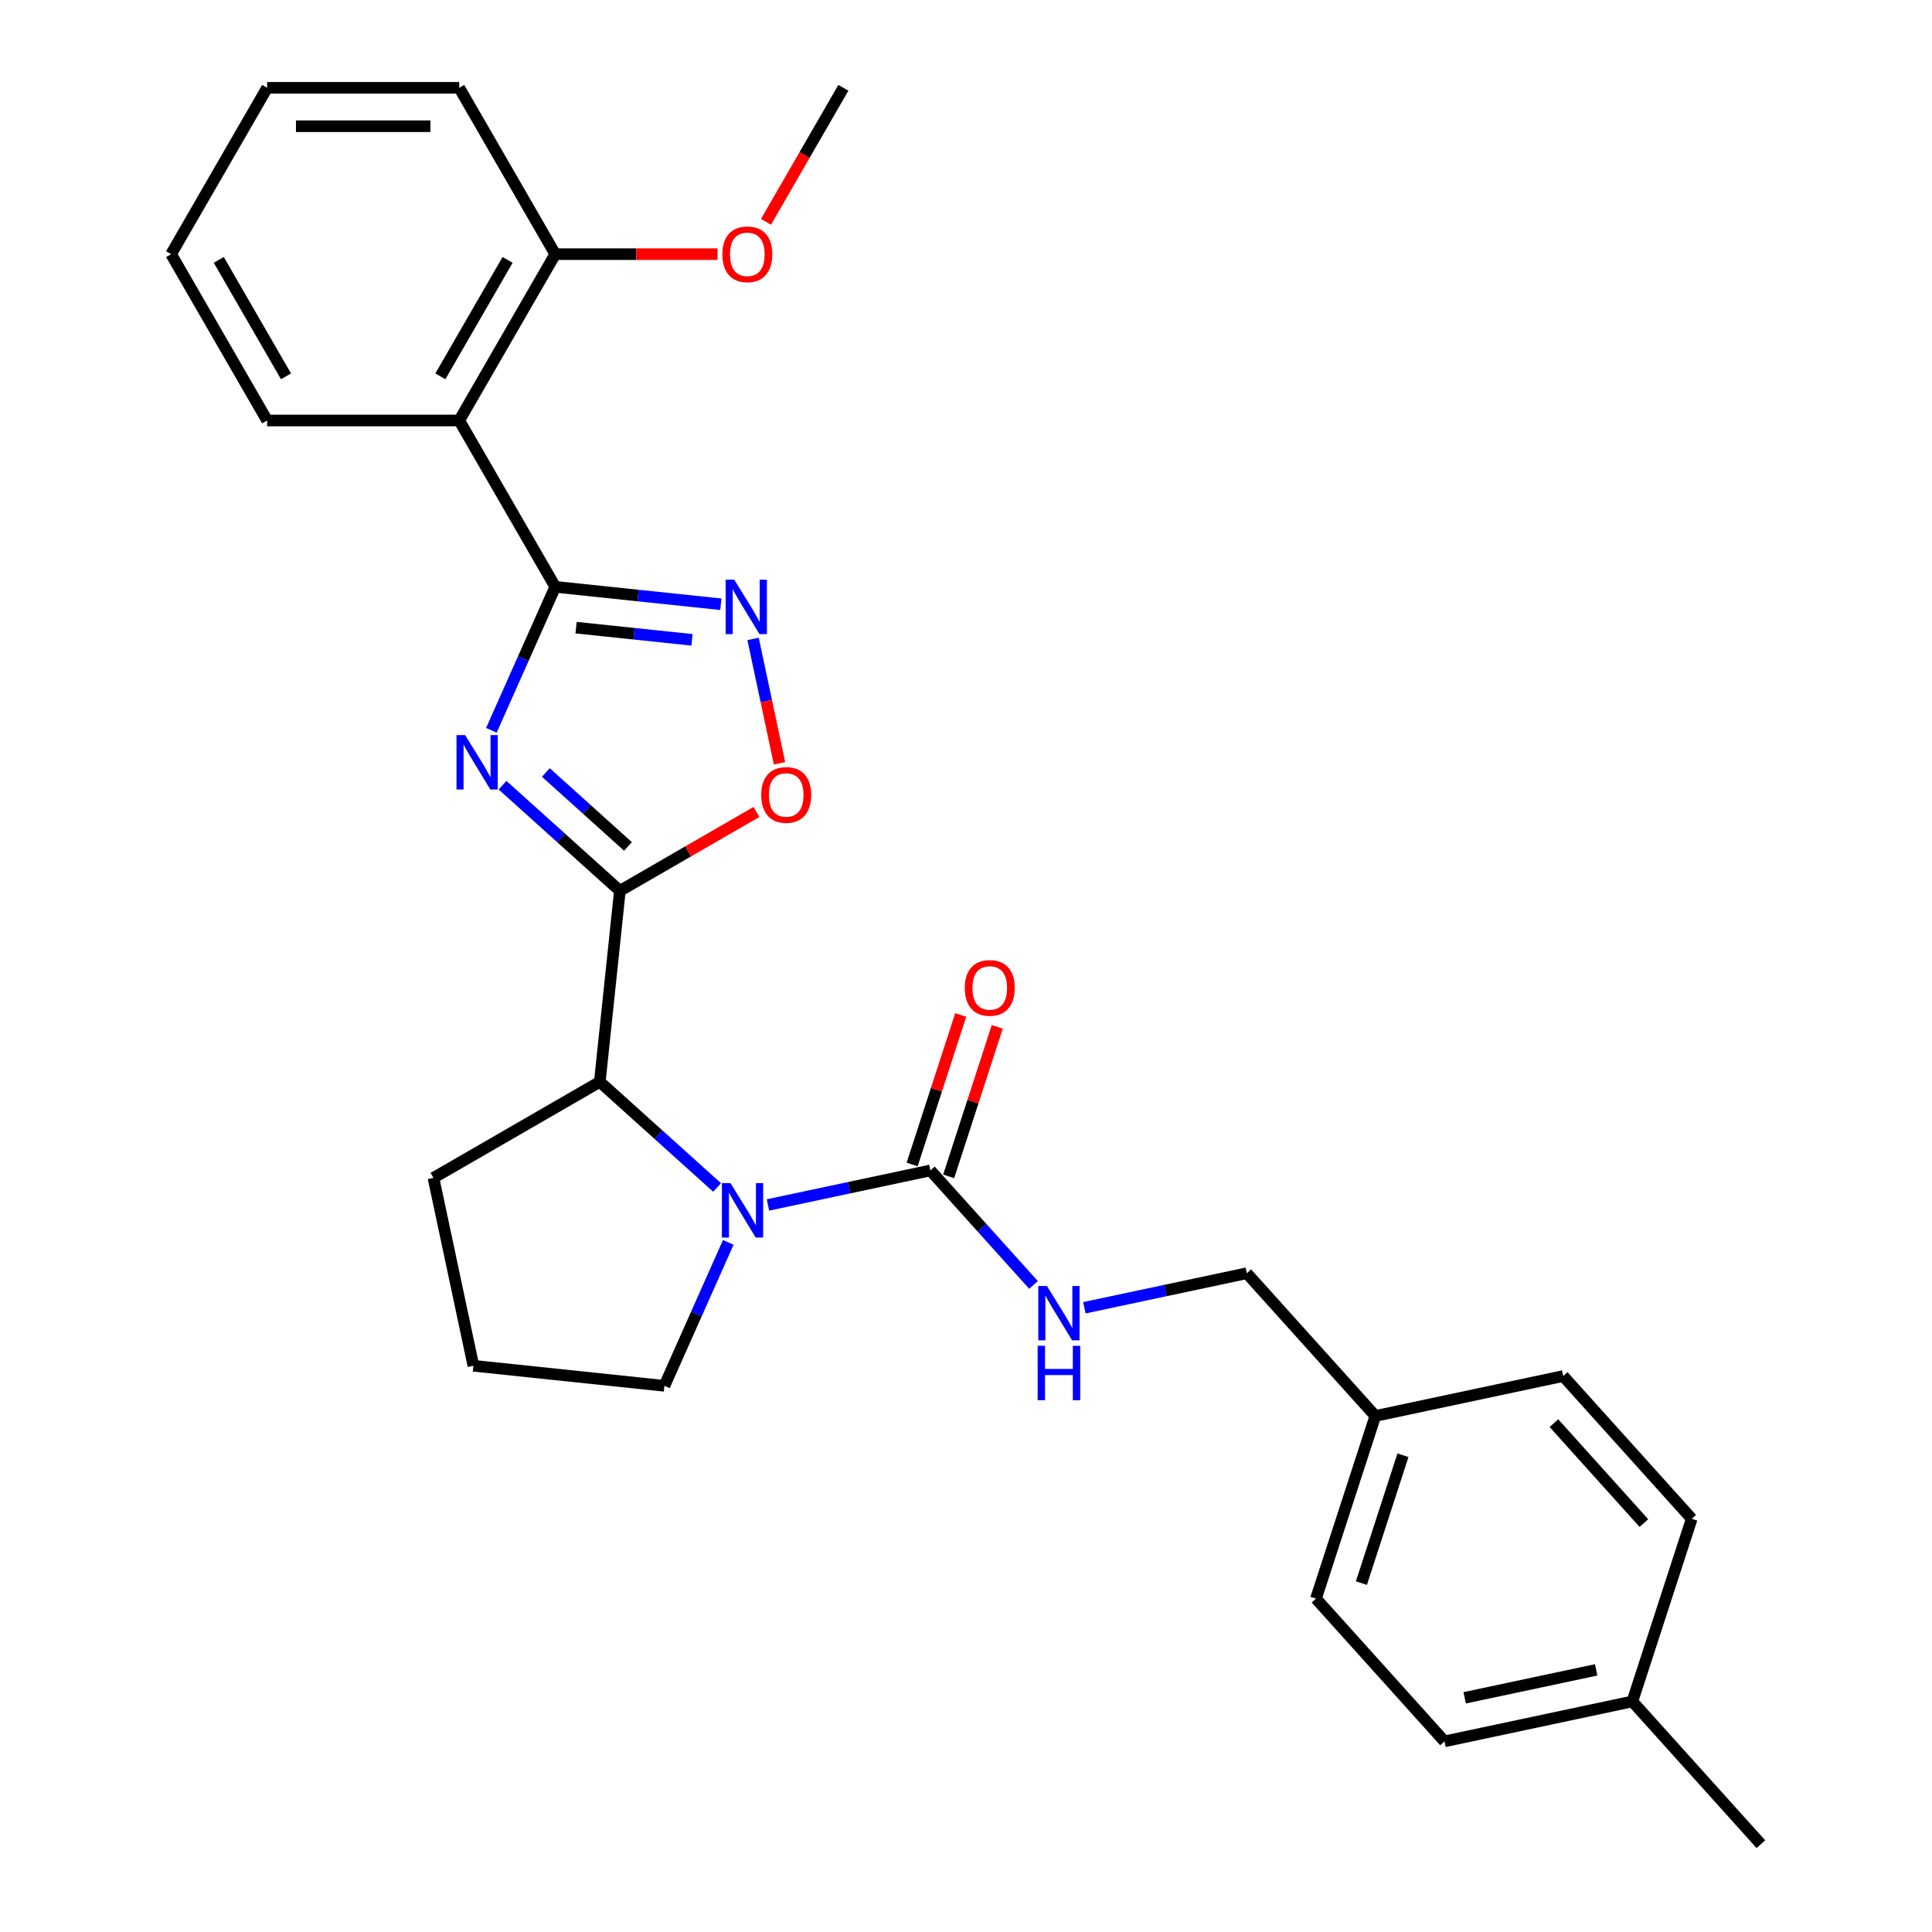 <?xml version='1.0' encoding='iso-8859-1'?>
<svg version='1.1' baseProfile='full'
              xmlns='http://www.w3.org/2000/svg'
                      xmlns:rdkit='http://www.rdkit.org/xml'
                      xmlns:xlink='http://www.w3.org/1999/xlink'
                  xml:space='preserve'
width='1000px' height='1000px' viewBox='0 0 1000 1000'>
<!-- END OF HEADER -->
<rect style='opacity:1.0;fill:#FFFFFF;stroke:none' width='1000' height='1000' x='0' y='0'> </rect>
<path class='bond-0' d='M 260.127,406.418 L 290.486,433.753' style='fill:none;fill-rule:evenodd;stroke:#0000FF;stroke-width:6px;stroke-linecap:butt;stroke-linejoin:miter;stroke-opacity:1' />
<path class='bond-0' d='M 290.486,433.753 L 320.844,461.089' style='fill:none;fill-rule:evenodd;stroke:#000000;stroke-width:6px;stroke-linecap:butt;stroke-linejoin:miter;stroke-opacity:1' />
<path class='bond-0' d='M 282.539,399.842 L 303.79,418.977' style='fill:none;fill-rule:evenodd;stroke:#0000FF;stroke-width:6px;stroke-linecap:butt;stroke-linejoin:miter;stroke-opacity:1' />
<path class='bond-0' d='M 303.79,418.977 L 325.041,438.112' style='fill:none;fill-rule:evenodd;stroke:#000000;stroke-width:6px;stroke-linecap:butt;stroke-linejoin:miter;stroke-opacity:1' />
<path class='bond-1' d='M 254.338,378.003 L 270.869,340.874' style='fill:none;fill-rule:evenodd;stroke:#0000FF;stroke-width:6px;stroke-linecap:butt;stroke-linejoin:miter;stroke-opacity:1' />
<path class='bond-1' d='M 270.869,340.874 L 287.4,303.745' style='fill:none;fill-rule:evenodd;stroke:#000000;stroke-width:6px;stroke-linecap:butt;stroke-linejoin:miter;stroke-opacity:1' />
<path class='bond-5' d='M 320.844,461.089 L 356.188,440.683' style='fill:none;fill-rule:evenodd;stroke:#000000;stroke-width:6px;stroke-linecap:butt;stroke-linejoin:miter;stroke-opacity:1' />
<path class='bond-5' d='M 356.188,440.683 L 391.532,420.277' style='fill:none;fill-rule:evenodd;stroke:#FF0000;stroke-width:6px;stroke-linecap:butt;stroke-linejoin:miter;stroke-opacity:1' />
<path class='bond-7' d='M 320.844,461.089 L 310.453,559.96' style='fill:none;fill-rule:evenodd;stroke:#000000;stroke-width:6px;stroke-linecap:butt;stroke-linejoin:miter;stroke-opacity:1' />
<path class='bond-3' d='M 287.4,303.745 L 330.254,308.249' style='fill:none;fill-rule:evenodd;stroke:#000000;stroke-width:6px;stroke-linecap:butt;stroke-linejoin:miter;stroke-opacity:1' />
<path class='bond-3' d='M 330.254,308.249 L 373.109,312.753' style='fill:none;fill-rule:evenodd;stroke:#0000FF;stroke-width:6px;stroke-linecap:butt;stroke-linejoin:miter;stroke-opacity:1' />
<path class='bond-3' d='M 298.178,324.871 L 328.176,328.024' style='fill:none;fill-rule:evenodd;stroke:#000000;stroke-width:6px;stroke-linecap:butt;stroke-linejoin:miter;stroke-opacity:1' />
<path class='bond-3' d='M 328.176,328.024 L 358.174,331.176' style='fill:none;fill-rule:evenodd;stroke:#0000FF;stroke-width:6px;stroke-linecap:butt;stroke-linejoin:miter;stroke-opacity:1' />
<path class='bond-6' d='M 287.4,303.745 L 237.692,217.648' style='fill:none;fill-rule:evenodd;stroke:#000000;stroke-width:6px;stroke-linecap:butt;stroke-linejoin:miter;stroke-opacity:1' />
<path class='bond-2' d='M 371.171,614.631 L 340.812,587.295' style='fill:none;fill-rule:evenodd;stroke:#0000FF;stroke-width:6px;stroke-linecap:butt;stroke-linejoin:miter;stroke-opacity:1' />
<path class='bond-2' d='M 340.812,587.295 L 310.453,559.96' style='fill:none;fill-rule:evenodd;stroke:#000000;stroke-width:6px;stroke-linecap:butt;stroke-linejoin:miter;stroke-opacity:1' />
<path class='bond-4' d='M 397.496,623.684 L 439.536,614.749' style='fill:none;fill-rule:evenodd;stroke:#0000FF;stroke-width:6px;stroke-linecap:butt;stroke-linejoin:miter;stroke-opacity:1' />
<path class='bond-4' d='M 439.536,614.749 L 481.577,605.813' style='fill:none;fill-rule:evenodd;stroke:#000000;stroke-width:6px;stroke-linecap:butt;stroke-linejoin:miter;stroke-opacity:1' />
<path class='bond-11' d='M 376.959,643.045 L 360.428,680.174' style='fill:none;fill-rule:evenodd;stroke:#0000FF;stroke-width:6px;stroke-linecap:butt;stroke-linejoin:miter;stroke-opacity:1' />
<path class='bond-11' d='M 360.428,680.174 L 343.897,717.303' style='fill:none;fill-rule:evenodd;stroke:#000000;stroke-width:6px;stroke-linecap:butt;stroke-linejoin:miter;stroke-opacity:1' />
<path class='bond-28' d='M 389.792,330.7 L 396.635,362.891' style='fill:none;fill-rule:evenodd;stroke:#0000FF;stroke-width:6px;stroke-linecap:butt;stroke-linejoin:miter;stroke-opacity:1' />
<path class='bond-28' d='M 396.635,362.891 L 403.477,395.082' style='fill:none;fill-rule:evenodd;stroke:#FF0000;stroke-width:6px;stroke-linecap:butt;stroke-linejoin:miter;stroke-opacity:1' />
<path class='bond-8' d='M 481.577,605.813 L 508.257,635.443' style='fill:none;fill-rule:evenodd;stroke:#000000;stroke-width:6px;stroke-linecap:butt;stroke-linejoin:miter;stroke-opacity:1' />
<path class='bond-8' d='M 508.257,635.443 L 534.936,665.074' style='fill:none;fill-rule:evenodd;stroke:#0000FF;stroke-width:6px;stroke-linecap:butt;stroke-linejoin:miter;stroke-opacity:1' />
<path class='bond-10' d='M 491.032,608.885 L 503.605,570.189' style='fill:none;fill-rule:evenodd;stroke:#000000;stroke-width:6px;stroke-linecap:butt;stroke-linejoin:miter;stroke-opacity:1' />
<path class='bond-10' d='M 503.605,570.189 L 516.178,531.494' style='fill:none;fill-rule:evenodd;stroke:#FF0000;stroke-width:6px;stroke-linecap:butt;stroke-linejoin:miter;stroke-opacity:1' />
<path class='bond-10' d='M 472.122,602.74 L 484.695,564.045' style='fill:none;fill-rule:evenodd;stroke:#000000;stroke-width:6px;stroke-linecap:butt;stroke-linejoin:miter;stroke-opacity:1' />
<path class='bond-10' d='M 484.695,564.045 L 497.268,525.349' style='fill:none;fill-rule:evenodd;stroke:#FF0000;stroke-width:6px;stroke-linecap:butt;stroke-linejoin:miter;stroke-opacity:1' />
<path class='bond-9' d='M 237.692,217.648 L 287.4,131.551' style='fill:none;fill-rule:evenodd;stroke:#000000;stroke-width:6px;stroke-linecap:butt;stroke-linejoin:miter;stroke-opacity:1' />
<path class='bond-9' d='M 227.929,194.792 L 262.725,134.524' style='fill:none;fill-rule:evenodd;stroke:#000000;stroke-width:6px;stroke-linecap:butt;stroke-linejoin:miter;stroke-opacity:1' />
<path class='bond-15' d='M 237.692,217.648 L 138.276,217.648' style='fill:none;fill-rule:evenodd;stroke:#000000;stroke-width:6px;stroke-linecap:butt;stroke-linejoin:miter;stroke-opacity:1' />
<path class='bond-21' d='M 310.453,559.96 L 224.356,609.668' style='fill:none;fill-rule:evenodd;stroke:#000000;stroke-width:6px;stroke-linecap:butt;stroke-linejoin:miter;stroke-opacity:1' />
<path class='bond-12' d='M 561.262,676.895 L 603.302,667.959' style='fill:none;fill-rule:evenodd;stroke:#0000FF;stroke-width:6px;stroke-linecap:butt;stroke-linejoin:miter;stroke-opacity:1' />
<path class='bond-12' d='M 603.302,667.959 L 645.343,659.023' style='fill:none;fill-rule:evenodd;stroke:#000000;stroke-width:6px;stroke-linecap:butt;stroke-linejoin:miter;stroke-opacity:1' />
<path class='bond-16' d='M 287.4,131.551 L 329.403,131.551' style='fill:none;fill-rule:evenodd;stroke:#000000;stroke-width:6px;stroke-linecap:butt;stroke-linejoin:miter;stroke-opacity:1' />
<path class='bond-16' d='M 329.403,131.551 L 371.407,131.551' style='fill:none;fill-rule:evenodd;stroke:#FF0000;stroke-width:6px;stroke-linecap:butt;stroke-linejoin:miter;stroke-opacity:1' />
<path class='bond-23' d='M 287.4,131.551 L 237.692,45.455' style='fill:none;fill-rule:evenodd;stroke:#000000;stroke-width:6px;stroke-linecap:butt;stroke-linejoin:miter;stroke-opacity:1' />
<path class='bond-29' d='M 343.897,717.303 L 245.026,706.912' style='fill:none;fill-rule:evenodd;stroke:#000000;stroke-width:6px;stroke-linecap:butt;stroke-linejoin:miter;stroke-opacity:1' />
<path class='bond-13' d='M 645.343,659.023 L 711.865,732.904' style='fill:none;fill-rule:evenodd;stroke:#000000;stroke-width:6px;stroke-linecap:butt;stroke-linejoin:miter;stroke-opacity:1' />
<path class='bond-17' d='M 711.865,732.904 L 809.109,712.234' style='fill:none;fill-rule:evenodd;stroke:#000000;stroke-width:6px;stroke-linecap:butt;stroke-linejoin:miter;stroke-opacity:1' />
<path class='bond-18' d='M 711.865,732.904 L 681.144,827.454' style='fill:none;fill-rule:evenodd;stroke:#000000;stroke-width:6px;stroke-linecap:butt;stroke-linejoin:miter;stroke-opacity:1' />
<path class='bond-18' d='M 726.167,753.231 L 704.662,819.416' style='fill:none;fill-rule:evenodd;stroke:#000000;stroke-width:6px;stroke-linecap:butt;stroke-linejoin:miter;stroke-opacity:1' />
<path class='bond-14' d='M 844.91,880.665 L 747.666,901.335' style='fill:none;fill-rule:evenodd;stroke:#000000;stroke-width:6px;stroke-linecap:butt;stroke-linejoin:miter;stroke-opacity:1' />
<path class='bond-14' d='M 826.189,864.317 L 758.119,878.785' style='fill:none;fill-rule:evenodd;stroke:#000000;stroke-width:6px;stroke-linecap:butt;stroke-linejoin:miter;stroke-opacity:1' />
<path class='bond-24' d='M 844.91,880.665 L 911.432,954.545' style='fill:none;fill-rule:evenodd;stroke:#000000;stroke-width:6px;stroke-linecap:butt;stroke-linejoin:miter;stroke-opacity:1' />
<path class='bond-31' d='M 844.91,880.665 L 875.631,786.115' style='fill:none;fill-rule:evenodd;stroke:#000000;stroke-width:6px;stroke-linecap:butt;stroke-linejoin:miter;stroke-opacity:1' />
<path class='bond-26' d='M 138.276,217.648 L 88.568,131.551' style='fill:none;fill-rule:evenodd;stroke:#000000;stroke-width:6px;stroke-linecap:butt;stroke-linejoin:miter;stroke-opacity:1' />
<path class='bond-26' d='M 148.039,194.792 L 113.244,134.524' style='fill:none;fill-rule:evenodd;stroke:#000000;stroke-width:6px;stroke-linecap:butt;stroke-linejoin:miter;stroke-opacity:1' />
<path class='bond-25' d='M 396.47,114.83 L 416.497,80.142' style='fill:none;fill-rule:evenodd;stroke:#FF0000;stroke-width:6px;stroke-linecap:butt;stroke-linejoin:miter;stroke-opacity:1' />
<path class='bond-25' d='M 416.497,80.142 L 436.524,45.455' style='fill:none;fill-rule:evenodd;stroke:#000000;stroke-width:6px;stroke-linecap:butt;stroke-linejoin:miter;stroke-opacity:1' />
<path class='bond-19' d='M 809.109,712.234 L 875.631,786.115' style='fill:none;fill-rule:evenodd;stroke:#000000;stroke-width:6px;stroke-linecap:butt;stroke-linejoin:miter;stroke-opacity:1' />
<path class='bond-19' d='M 804.311,736.621 L 850.877,788.337' style='fill:none;fill-rule:evenodd;stroke:#000000;stroke-width:6px;stroke-linecap:butt;stroke-linejoin:miter;stroke-opacity:1' />
<path class='bond-20' d='M 681.144,827.454 L 747.666,901.335' style='fill:none;fill-rule:evenodd;stroke:#000000;stroke-width:6px;stroke-linecap:butt;stroke-linejoin:miter;stroke-opacity:1' />
<path class='bond-22' d='M 224.356,609.668 L 245.026,706.912' style='fill:none;fill-rule:evenodd;stroke:#000000;stroke-width:6px;stroke-linecap:butt;stroke-linejoin:miter;stroke-opacity:1' />
<path class='bond-30' d='M 237.692,45.455 L 138.276,45.455' style='fill:none;fill-rule:evenodd;stroke:#000000;stroke-width:6px;stroke-linecap:butt;stroke-linejoin:miter;stroke-opacity:1' />
<path class='bond-30' d='M 222.78,65.338 L 153.188,65.338' style='fill:none;fill-rule:evenodd;stroke:#000000;stroke-width:6px;stroke-linecap:butt;stroke-linejoin:miter;stroke-opacity:1' />
<path class='bond-27' d='M 88.568,131.551 L 138.276,45.455' style='fill:none;fill-rule:evenodd;stroke:#000000;stroke-width:6px;stroke-linecap:butt;stroke-linejoin:miter;stroke-opacity:1' />
<path  class='atom-0' d='M 240.74 380.489
L 249.966 395.401
Q 250.881 396.873, 252.352 399.537
Q 253.824 402.201, 253.903 402.36
L 253.903 380.489
L 257.641 380.489
L 257.641 408.643
L 253.784 408.643
L 243.882 392.339
Q 242.729 390.43, 241.496 388.243
Q 240.303 386.056, 239.945 385.38
L 239.945 408.643
L 236.287 408.643
L 236.287 380.489
L 240.74 380.489
' fill='#0000FF'/>
<path  class='atom-3' d='M 378.11 612.405
L 387.336 627.317
Q 388.25 628.789, 389.722 631.453
Q 391.193 634.117, 391.272 634.277
L 391.272 612.405
L 395.01 612.405
L 395.01 640.56
L 391.153 640.56
L 381.251 624.255
Q 380.098 622.347, 378.865 620.159
Q 377.672 617.972, 377.314 617.296
L 377.314 640.56
L 373.656 640.56
L 373.656 612.405
L 378.11 612.405
' fill='#0000FF'/>
<path  class='atom-4' d='M 380.048 300.06
L 389.274 314.972
Q 390.189 316.443, 391.66 319.108
Q 393.131 321.772, 393.211 321.931
L 393.211 300.06
L 396.949 300.06
L 396.949 328.214
L 393.091 328.214
L 383.19 311.91
Q 382.036 310.001, 380.804 307.814
Q 379.611 305.627, 379.253 304.951
L 379.253 328.214
L 375.594 328.214
L 375.594 300.06
L 380.048 300.06
' fill='#0000FF'/>
<path  class='atom-6' d='M 394.017 411.46
Q 394.017 404.7, 397.358 400.922
Q 400.698 397.144, 406.941 397.144
Q 413.185 397.144, 416.525 400.922
Q 419.865 404.7, 419.865 411.46
Q 419.865 418.3, 416.485 422.197
Q 413.105 426.054, 406.941 426.054
Q 400.738 426.054, 397.358 422.197
Q 394.017 418.34, 394.017 411.46
M 406.941 422.873
Q 411.236 422.873, 413.543 420.01
Q 415.889 417.107, 415.889 411.46
Q 415.889 405.932, 413.543 403.149
Q 411.236 400.325, 406.941 400.325
Q 402.647 400.325, 400.3 403.109
Q 397.994 405.893, 397.994 411.46
Q 397.994 417.147, 400.3 420.01
Q 402.647 422.873, 406.941 422.873
' fill='#FF0000'/>
<path  class='atom-9' d='M 541.876 665.616
L 551.101 680.528
Q 552.016 682, 553.487 684.664
Q 554.959 687.328, 555.038 687.487
L 555.038 665.616
L 558.776 665.616
L 558.776 693.77
L 554.919 693.77
L 545.017 677.466
Q 543.864 675.557, 542.631 673.37
Q 541.438 671.183, 541.08 670.507
L 541.08 693.77
L 537.422 693.77
L 537.422 665.616
L 541.876 665.616
' fill='#0000FF'/>
<path  class='atom-9' d='M 537.084 696.586
L 540.901 696.586
L 540.901 708.556
L 555.297 708.556
L 555.297 696.586
L 559.114 696.586
L 559.114 724.74
L 555.297 724.74
L 555.297 711.737
L 540.901 711.737
L 540.901 724.74
L 537.084 724.74
L 537.084 696.586
' fill='#0000FF'/>
<path  class='atom-11' d='M 499.374 511.342
Q 499.374 504.581, 502.714 500.804
Q 506.055 497.026, 512.298 497.026
Q 518.541 497.026, 521.882 500.804
Q 525.222 504.581, 525.222 511.342
Q 525.222 518.182, 521.842 522.079
Q 518.462 525.936, 512.298 525.936
Q 506.094 525.936, 502.714 522.079
Q 499.374 518.221, 499.374 511.342
M 512.298 522.755
Q 516.593 522.755, 518.899 519.892
Q 521.245 516.989, 521.245 511.342
Q 521.245 505.814, 518.899 503.031
Q 516.593 500.207, 512.298 500.207
Q 508.003 500.207, 505.657 502.991
Q 503.351 505.774, 503.351 511.342
Q 503.351 517.028, 505.657 519.892
Q 508.003 522.755, 512.298 522.755
' fill='#FF0000'/>
<path  class='atom-17' d='M 373.892 131.631
Q 373.892 124.871, 377.232 121.093
Q 380.573 117.315, 386.816 117.315
Q 393.059 117.315, 396.4 121.093
Q 399.74 124.871, 399.74 131.631
Q 399.74 138.471, 396.36 142.368
Q 392.98 146.225, 386.816 146.225
Q 380.613 146.225, 377.232 142.368
Q 373.892 138.511, 373.892 131.631
M 386.816 143.044
Q 391.111 143.044, 393.417 140.181
Q 395.764 137.278, 395.764 131.631
Q 395.764 126.103, 393.417 123.32
Q 391.111 120.496, 386.816 120.496
Q 382.521 120.496, 380.175 123.28
Q 377.869 126.064, 377.869 131.631
Q 377.869 137.318, 380.175 140.181
Q 382.521 143.044, 386.816 143.044
' fill='#FF0000'/>
</svg>
